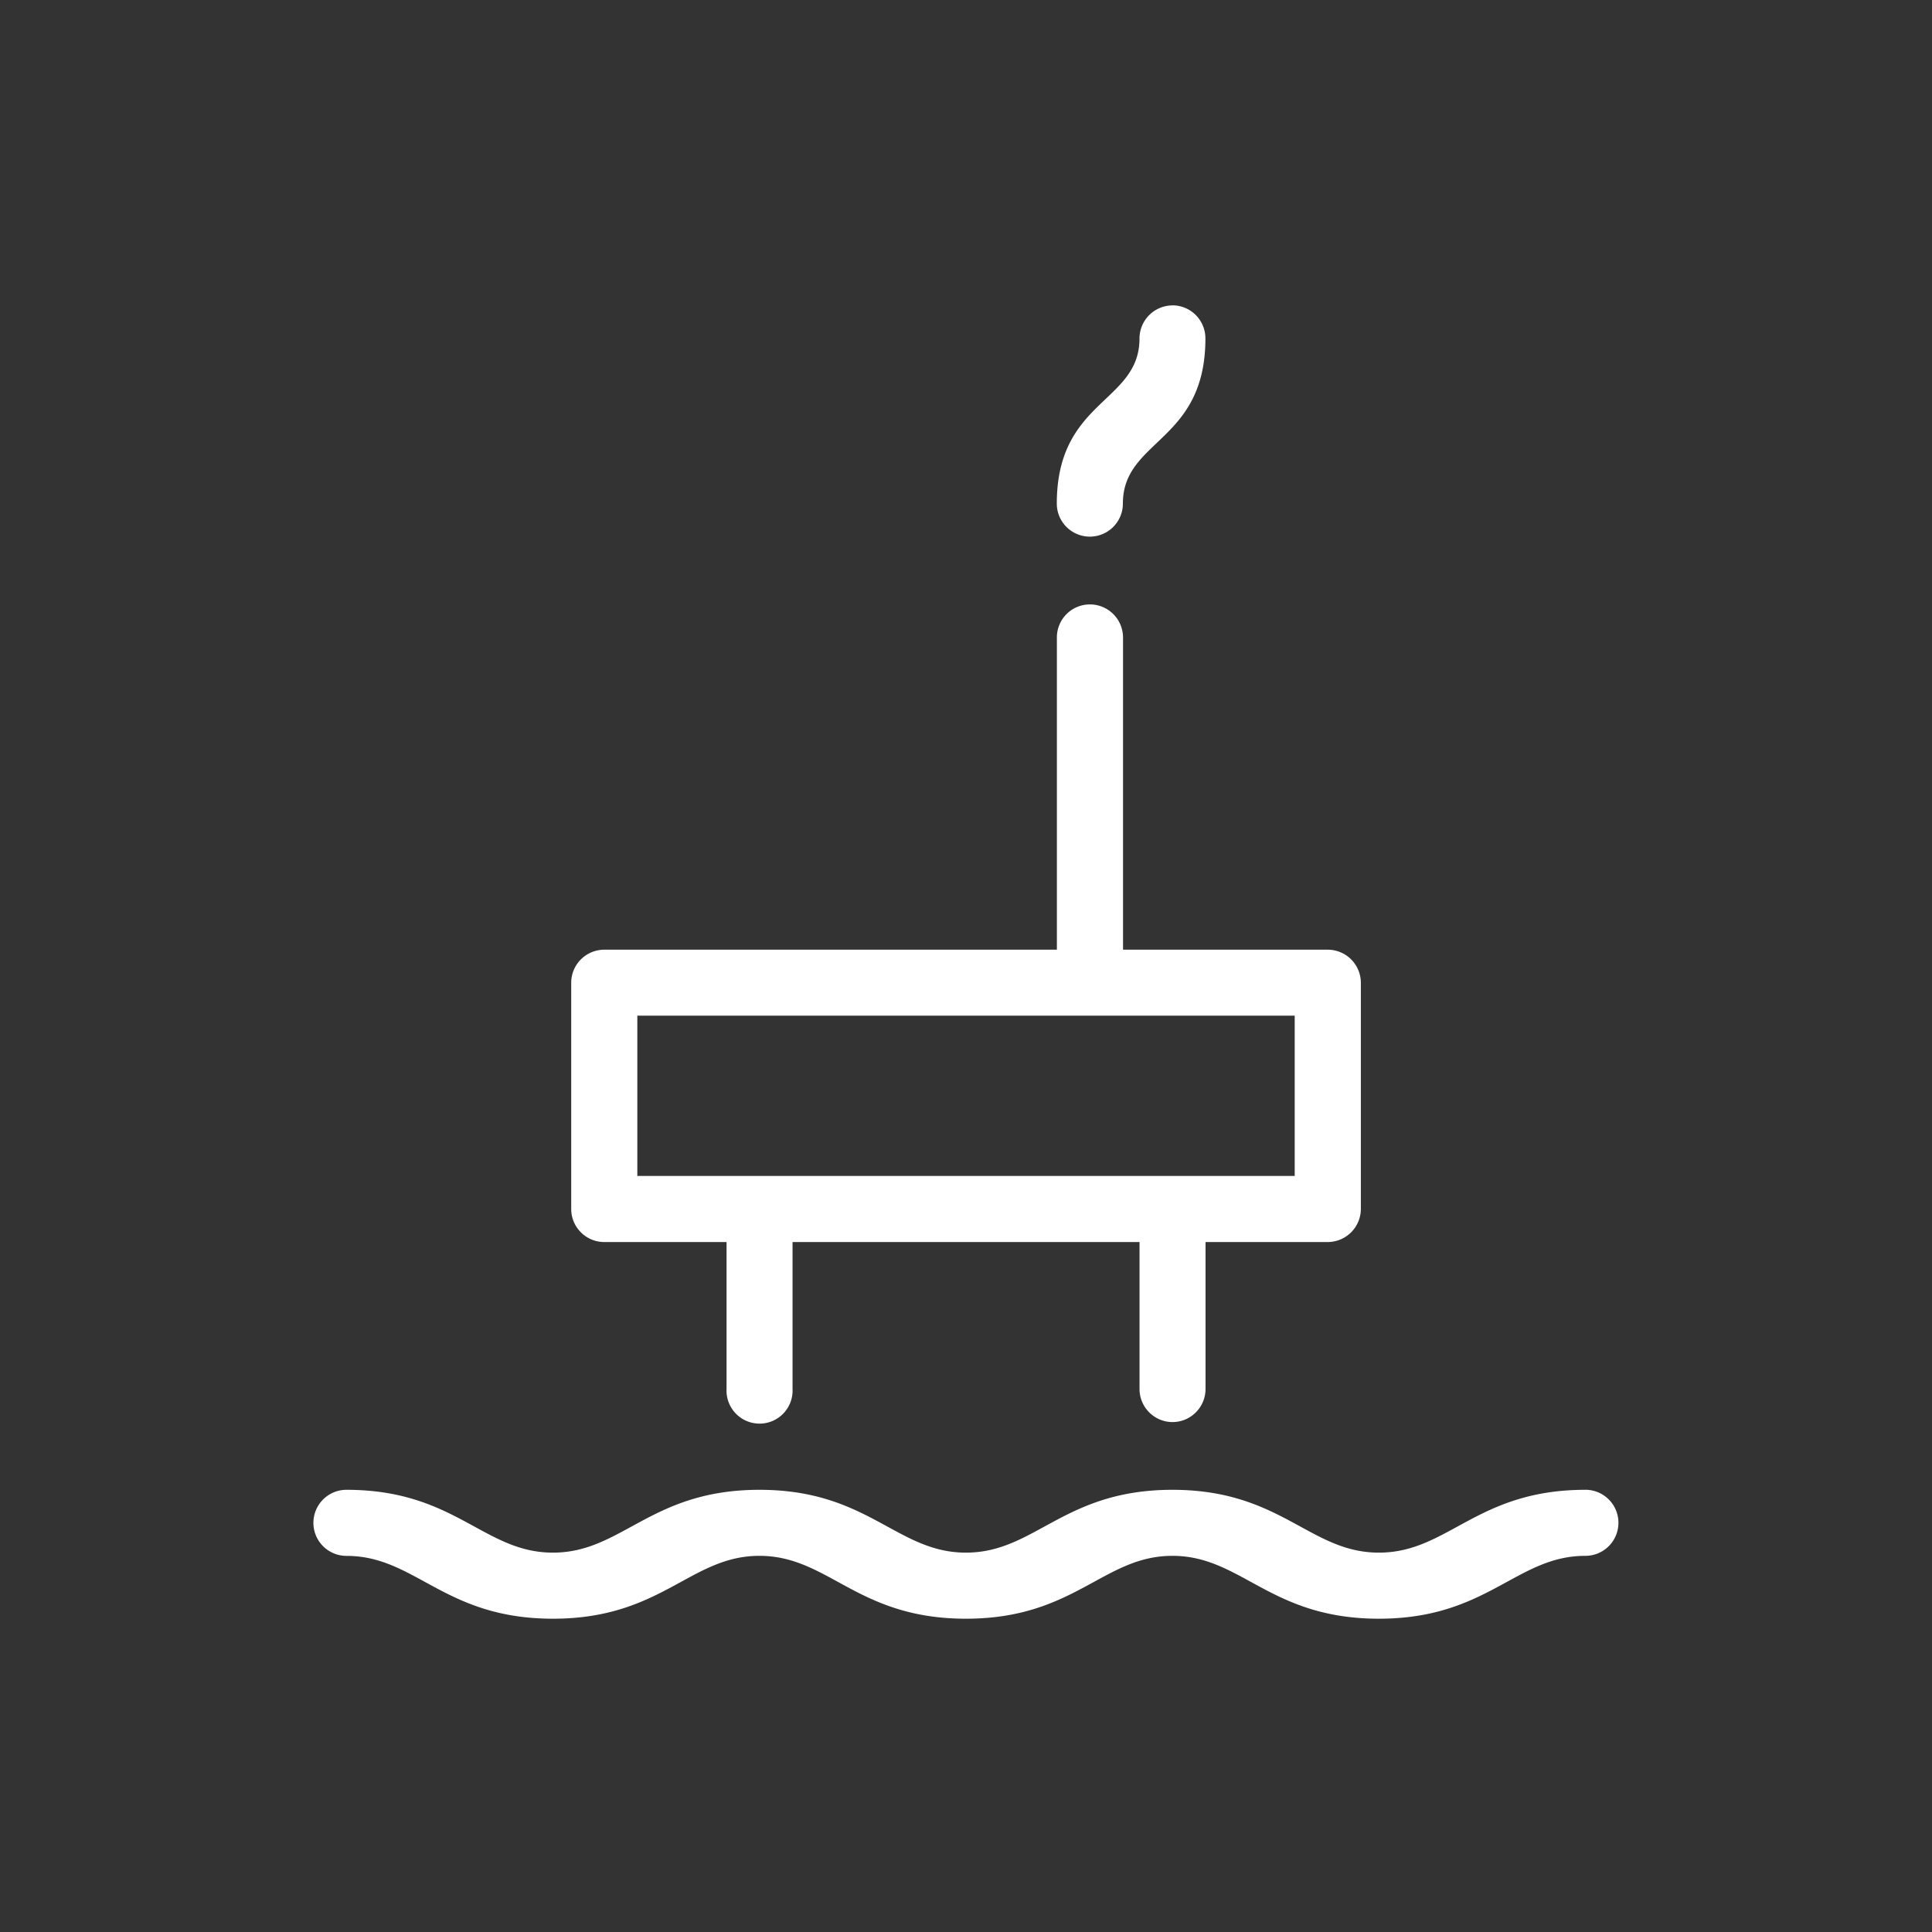 <svg id="Ebene_1" xmlns="http://www.w3.org/2000/svg" xmlns:xlink="http://www.w3.org/1999/xlink" width="50" height="50" viewBox="0 0 50 50"><rect x="0" y="0" width="50" height="50" fill="#333333" stroke="none"/><defs><path id="SVGID_1_" d="M0 0h50v50H0z"/></defs><clipPath id="SVGID_2_"><use xlink:href="#SVGID_1_" overflow="visible"/></clipPath><path clip-path="url(#SVGID_2_)" fill="#fff" d="M41.03 38.556c-2.82 0-3.548 1.626-5.344 1.626s-2.522-1.626-5.344-1.626-3.548 1.626-5.344 1.626c-1.796 0-2.522-1.626-5.344-1.626-2.82 0-3.548 1.626-5.344 1.626s-2.522-1.626-5.344-1.626a.855.855 0 0 0 0 1.71c1.796 0 2.523 1.626 5.344 1.626 2.822 0 3.55-1.627 5.344-1.627 1.796 0 2.523 1.627 5.344 1.627s3.55-1.627 5.344-1.627c1.796 0 2.52 1.627 5.344 1.627 2.82 0 3.55-1.627 5.344-1.627a.855.855 0 0 0 0-1.71m-24.536-12.27h17.013v4.148H16.494v-4.148zm11.713-10.643a.855.855 0 0 0-.855.856v8.08H15.638a.856.856 0 0 0-.855.852v5.86c0 .47.384.854.855.854h3.165v3.803a.855.855 0 1 0 1.708 0v-3.803h8.98v3.803c0 .473.385.856.854.856.47 0 .854-.384.854-.856v-3.803h3.165a.86.86 0 0 0 .855-.854v-5.86a.858.858 0 0 0-.855-.852h-5.3v-8.08a.858.858 0 0 0-.856-.856m2.136-7.738a.857.857 0 0 0-.854.855c0 1.667-2.14 1.582-2.14 4.274a.855.855 0 0 0 1.71 0c0-1.667 2.136-1.582 2.136-4.275a.855.855 0 0 0-.853-.856"/></svg>